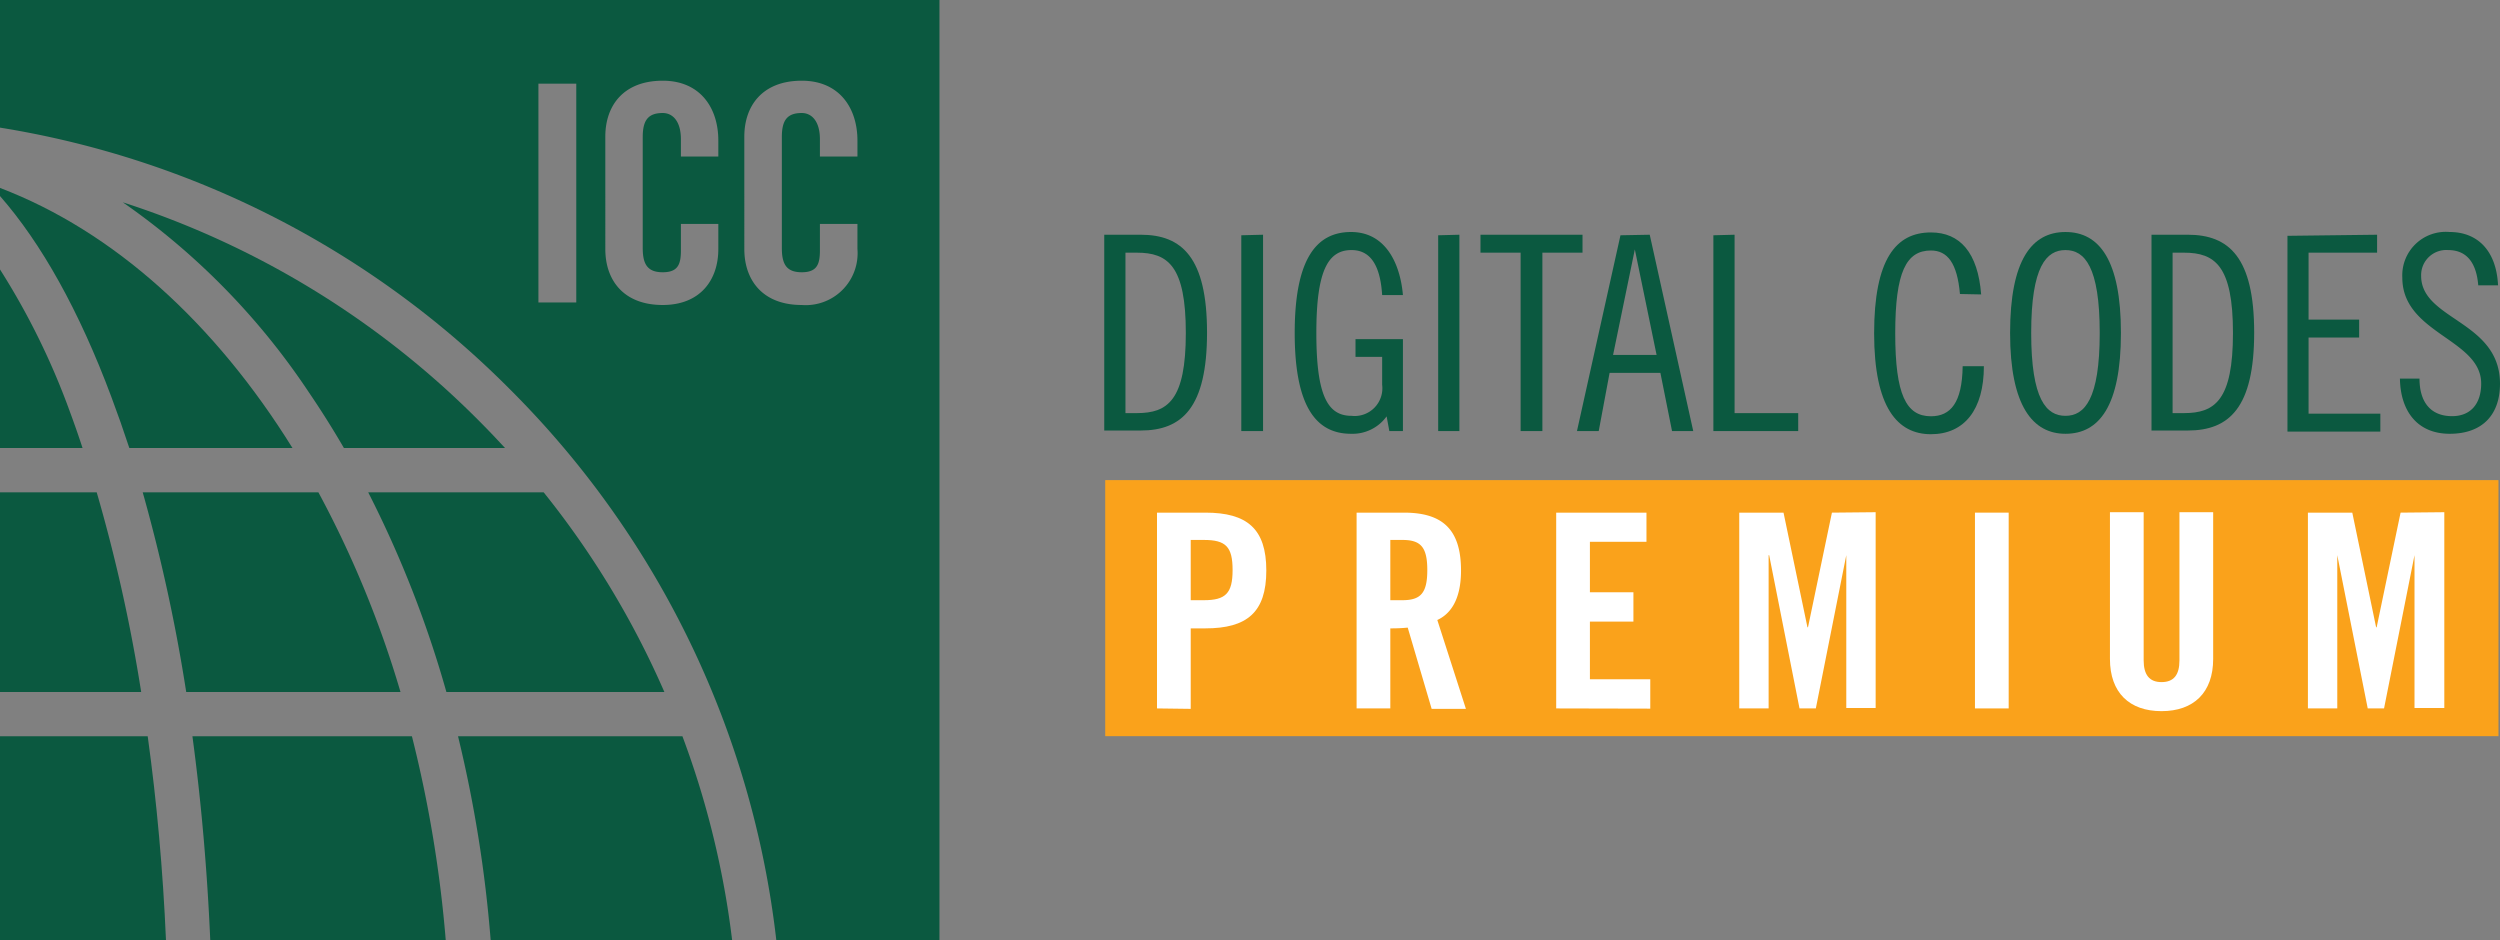 <svg id="Layer_1" data-name="Layer 1" xmlns="http://www.w3.org/2000/svg" viewBox="0 0 229.84 86.44"><rect x="0" y="0" width="229.84" height="86.44" fill="#808080" stroke="none"/><defs><style>.cls-1{fill:#faa21b;}.cls-2{fill:#0b5940;}.cls-3{fill:#fff;}</style></defs><rect class="cls-1" x="101.61" y="44.14" width="128.09" height="23.54"/><path class="cls-2" d="M15.31,21.79A65.14,65.14,0,0,1,32.39,39.22q1.71,2.51,3.25,5.16H50.45c-.8-.87-1.62-1.73-2.46-2.57A81.35,81.35,0,0,0,15.31,21.79Z" transform="translate(-4.02 -3.19)"/><path class="cls-2" d="M17.14,48.45a155.27,155.27,0,0,1,4,18.36h19.7a95.17,95.17,0,0,0-7.55-18.36Z" transform="translate(-4.02 -3.19)"/><path class="cls-2" d="M15.91,44.38h15C23.79,32.92,14.5,24.46,4,20.46v.73c3.82,4.35,7.3,10.57,10.25,18.47Q15.13,42,15.91,44.38Z" transform="translate(-4.02 -3.19)"/><path class="cls-2" d="M65.1,66.81A81,81,0,0,0,54,48.45H37.87a100.12,100.12,0,0,1,7.19,18.36Z" transform="translate(-4.02 -3.19)"/><path class="cls-2" d="M4,70.88V89.63H19.28c-.28-6.46-.85-12.74-1.68-18.75Z" transform="translate(-4.02 -3.19)"/><path class="cls-2" d="M4,3.19V14.92a85.14,85.14,0,0,1,46.84,24,85.15,85.15,0,0,1,24.55,50.7h15V3.19ZM57,31H53.52V10.88H57ZM70.06,17.58H66.62V16c0-1.7-.78-2.42-1.67-2.42-1.39,0-1.84.72-1.84,2.22V26c0,1.5.45,2.22,1.84,2.22s1.67-.72,1.67-2V23.78h3.44v2.31c0,2.84-1.66,5.14-5.11,5.14-3.62,0-5.28-2.3-5.28-5.14V15.75c0-2.84,1.66-5.14,5.28-5.14,3.45,0,5.11,2.5,5.11,5.5Zm12.79,0H79.4V16c0-1.7-.78-2.42-1.67-2.42-1.39,0-1.83.72-1.83,2.22V26c0,1.5.44,2.22,1.83,2.22s1.67-.72,1.67-2V23.78h3.45v2.31a4.77,4.77,0,0,1-5.12,5.14c-3.61,0-5.28-2.3-5.28-5.14V15.75c0-2.84,1.67-5.14,5.28-5.14,3.45,0,5.12,2.5,5.12,5.5Z" transform="translate(-4.02 -3.19)"/><path class="cls-2" d="M21.71,70.88c.81,6,1.36,12.31,1.64,18.75H45a114.82,114.82,0,0,0-3.11-18.75Z" transform="translate(-4.02 -3.19)"/><path class="cls-2" d="M46.13,70.88a118.85,118.85,0,0,1,3,18.75h22.2a81.18,81.18,0,0,0-4.57-18.75Z" transform="translate(-4.02 -3.19)"/><path class="cls-2" d="M10.46,41.08A66.88,66.88,0,0,0,4,27.93V44.38h7.61Q11.06,42.7,10.46,41.08Z" transform="translate(-4.02 -3.19)"/><path class="cls-2" d="M12.91,48.45H4V66.81H17A148.5,148.5,0,0,0,12.91,48.45Z" transform="translate(-4.02 -3.19)"/><path class="cls-2" d="M105.54,24.77h3.35c3.8,0,6.1,2.1,6.1,9s-2.3,9-6.1,9h-3.35Zm1.95,16.4h1.05c2.85,0,4.5-1.2,4.5-7.37s-1.65-7.38-4.5-7.38h-1.05Z" transform="translate(-4.02 -3.19)"/><path class="cls-2" d="M120.14,24.77V42.82h-2v-18Z" transform="translate(-4.02 -3.19)"/><path class="cls-2" d="M131.09,30.32c-.15-2.35-.85-4.14-2.82-4.14-2.18,0-3.23,1.94-3.23,7.62s1,7.62,3.23,7.62a2.55,2.55,0,0,0,2.82-2.85V36h-2.45V34.37H133v8.45h-1.25l-.25-1.35a3.86,3.86,0,0,1-3.27,1.6c-3.18,0-5.18-2.45-5.18-9.27s2-9.28,5.18-9.28,4.52,2.9,4.77,5.8Z" transform="translate(-4.02 -3.19)"/><path class="cls-2" d="M138.19,24.77V42.82h-1.95v-18Z" transform="translate(-4.02 -3.19)"/><path class="cls-2" d="M149.51,24.77v1.65h-3.69v16.4h-2V26.42h-3.69V24.77Z" transform="translate(-4.02 -3.19)"/><path class="cls-2" d="M155.69,24.77l4,18.05h-1.95l-1.07-5.35H152L151,42.82H149l4-18Zm-3.37,11.05h4l-2-9.7h0Z" transform="translate(-4.02 -3.19)"/><path class="cls-2" d="M163.49,24.77v16.4h5.85v1.65h-7.8v-18Z" transform="translate(-4.02 -3.19)"/><path class="cls-2" d="M184.21,30.22c-.25-2.85-1.15-4-2.67-4-2.28,0-3.28,2-3.28,7.62s1,7.62,3.28,7.62c1.82,0,2.87-1.25,2.92-4.6h1.95c0,4-1.8,6.25-4.87,6.25s-5.22-2.45-5.22-9.27,2-9.28,5.22-9.28c2.67,0,4.32,1.85,4.62,5.7Z" transform="translate(-4.02 -3.19)"/><path class="cls-2" d="M193.91,43.07c-3,0-5.09-2.55-5.09-9.27s2-9.28,5.09-9.28,5.1,2.55,5.1,9.28S197,43.07,193.91,43.07Zm0-16.89c-1.75,0-3.15,1.49-3.15,7.62s1.4,7.62,3.15,7.62,3.15-1.5,3.15-7.62S195.66,26.18,193.91,26.18Z" transform="translate(-4.02 -3.19)"/><path class="cls-2" d="M201.82,24.77h3.34c3.8,0,6.1,2.1,6.1,9s-2.3,9-6.1,9h-3.34Zm1.94,16.4h1.05c2.85,0,4.5-1.2,4.5-7.37s-1.65-7.38-4.5-7.38h-1.05Z" transform="translate(-4.02 -3.19)"/><path class="cls-2" d="M222.56,24.77v1.65h-6.3v6.15h4.65v1.65h-4.65v7h6.6v1.65h-8.54v-18Z" transform="translate(-4.02 -3.19)"/><path class="cls-2" d="M231.86,29.42c-.15-1.85-.9-3.24-2.77-3.24a2.31,2.31,0,0,0-2.48,2.37c0,4.07,7.25,4.12,7.25,9.92,0,2.88-1.65,4.6-4.62,4.6S224.71,41,224.66,38h1.8c0,2.13,1,3.45,3,3.45,1.62,0,2.67-1.05,2.67-3,0-4.1-7.25-4.58-7.25-9.73a4,4,0,0,1,4.35-4.2c2.6,0,4.3,1.75,4.45,4.9Z" transform="translate(-4.02 -3.19)"/><path class="cls-3" d="M110.39,68.32v-18h4.45c3.82,0,5.6,1.47,5.6,5.32s-1.78,5.32-5.6,5.32h-1.35v7.4Zm3.1-9.95h1.2c2,0,2.65-.62,2.65-2.77s-.62-2.77-2.65-2.77h-1.2Z" transform="translate(-4.02 -3.19)"/><path class="cls-3" d="M131.84,68.32h-3.1v-18h4.35c3.48,0,5.25,1.47,5.25,5.32,0,2.9-1.13,4.07-2.18,4.55l2.63,8.17h-3.15l-2.2-7.47a15.07,15.07,0,0,1-1.6.07Zm0-9.95h1.1c1.67,0,2.3-.62,2.3-2.77s-.63-2.77-2.3-2.77h-1.1Z" transform="translate(-4.02 -3.19)"/><path class="cls-3" d="M147.09,68.32v-18h8.3V53h-5.2v4.64h4v2.7h-4v5.3h5.55v2.7Z" transform="translate(-4.02 -3.19)"/><path class="cls-3" d="M176.46,50.28v18h-2.7V54.23h0l-2.8,14.09h-1.5l-2.79-14.09h-.05V68.32h-2.7v-18h4.07l2.2,10.54h.05l2.2-10.54Z" transform="translate(-4.02 -3.19)"/><path class="cls-3" d="M185.59,68.32v-18h3.1v18Z" transform="translate(-4.02 -3.19)"/><path class="cls-3" d="M198,50.28h3.1V63.9c0,1.32.52,2,1.64,2s1.65-.65,1.65-2V50.28h3.1V63.77c0,3.1-1.8,4.8-4.75,4.8s-4.74-1.7-4.74-4.8Z" transform="translate(-4.02 -3.19)"/><path class="cls-3" d="M228.74,50.28v18H226V54.23h0l-2.8,14.09h-1.5l-2.8-14.09h0V68.32h-2.7v-18h4.08l2.19,10.54h.05l2.2-10.54Z" transform="translate(-4.02 -3.19)"/></svg>
